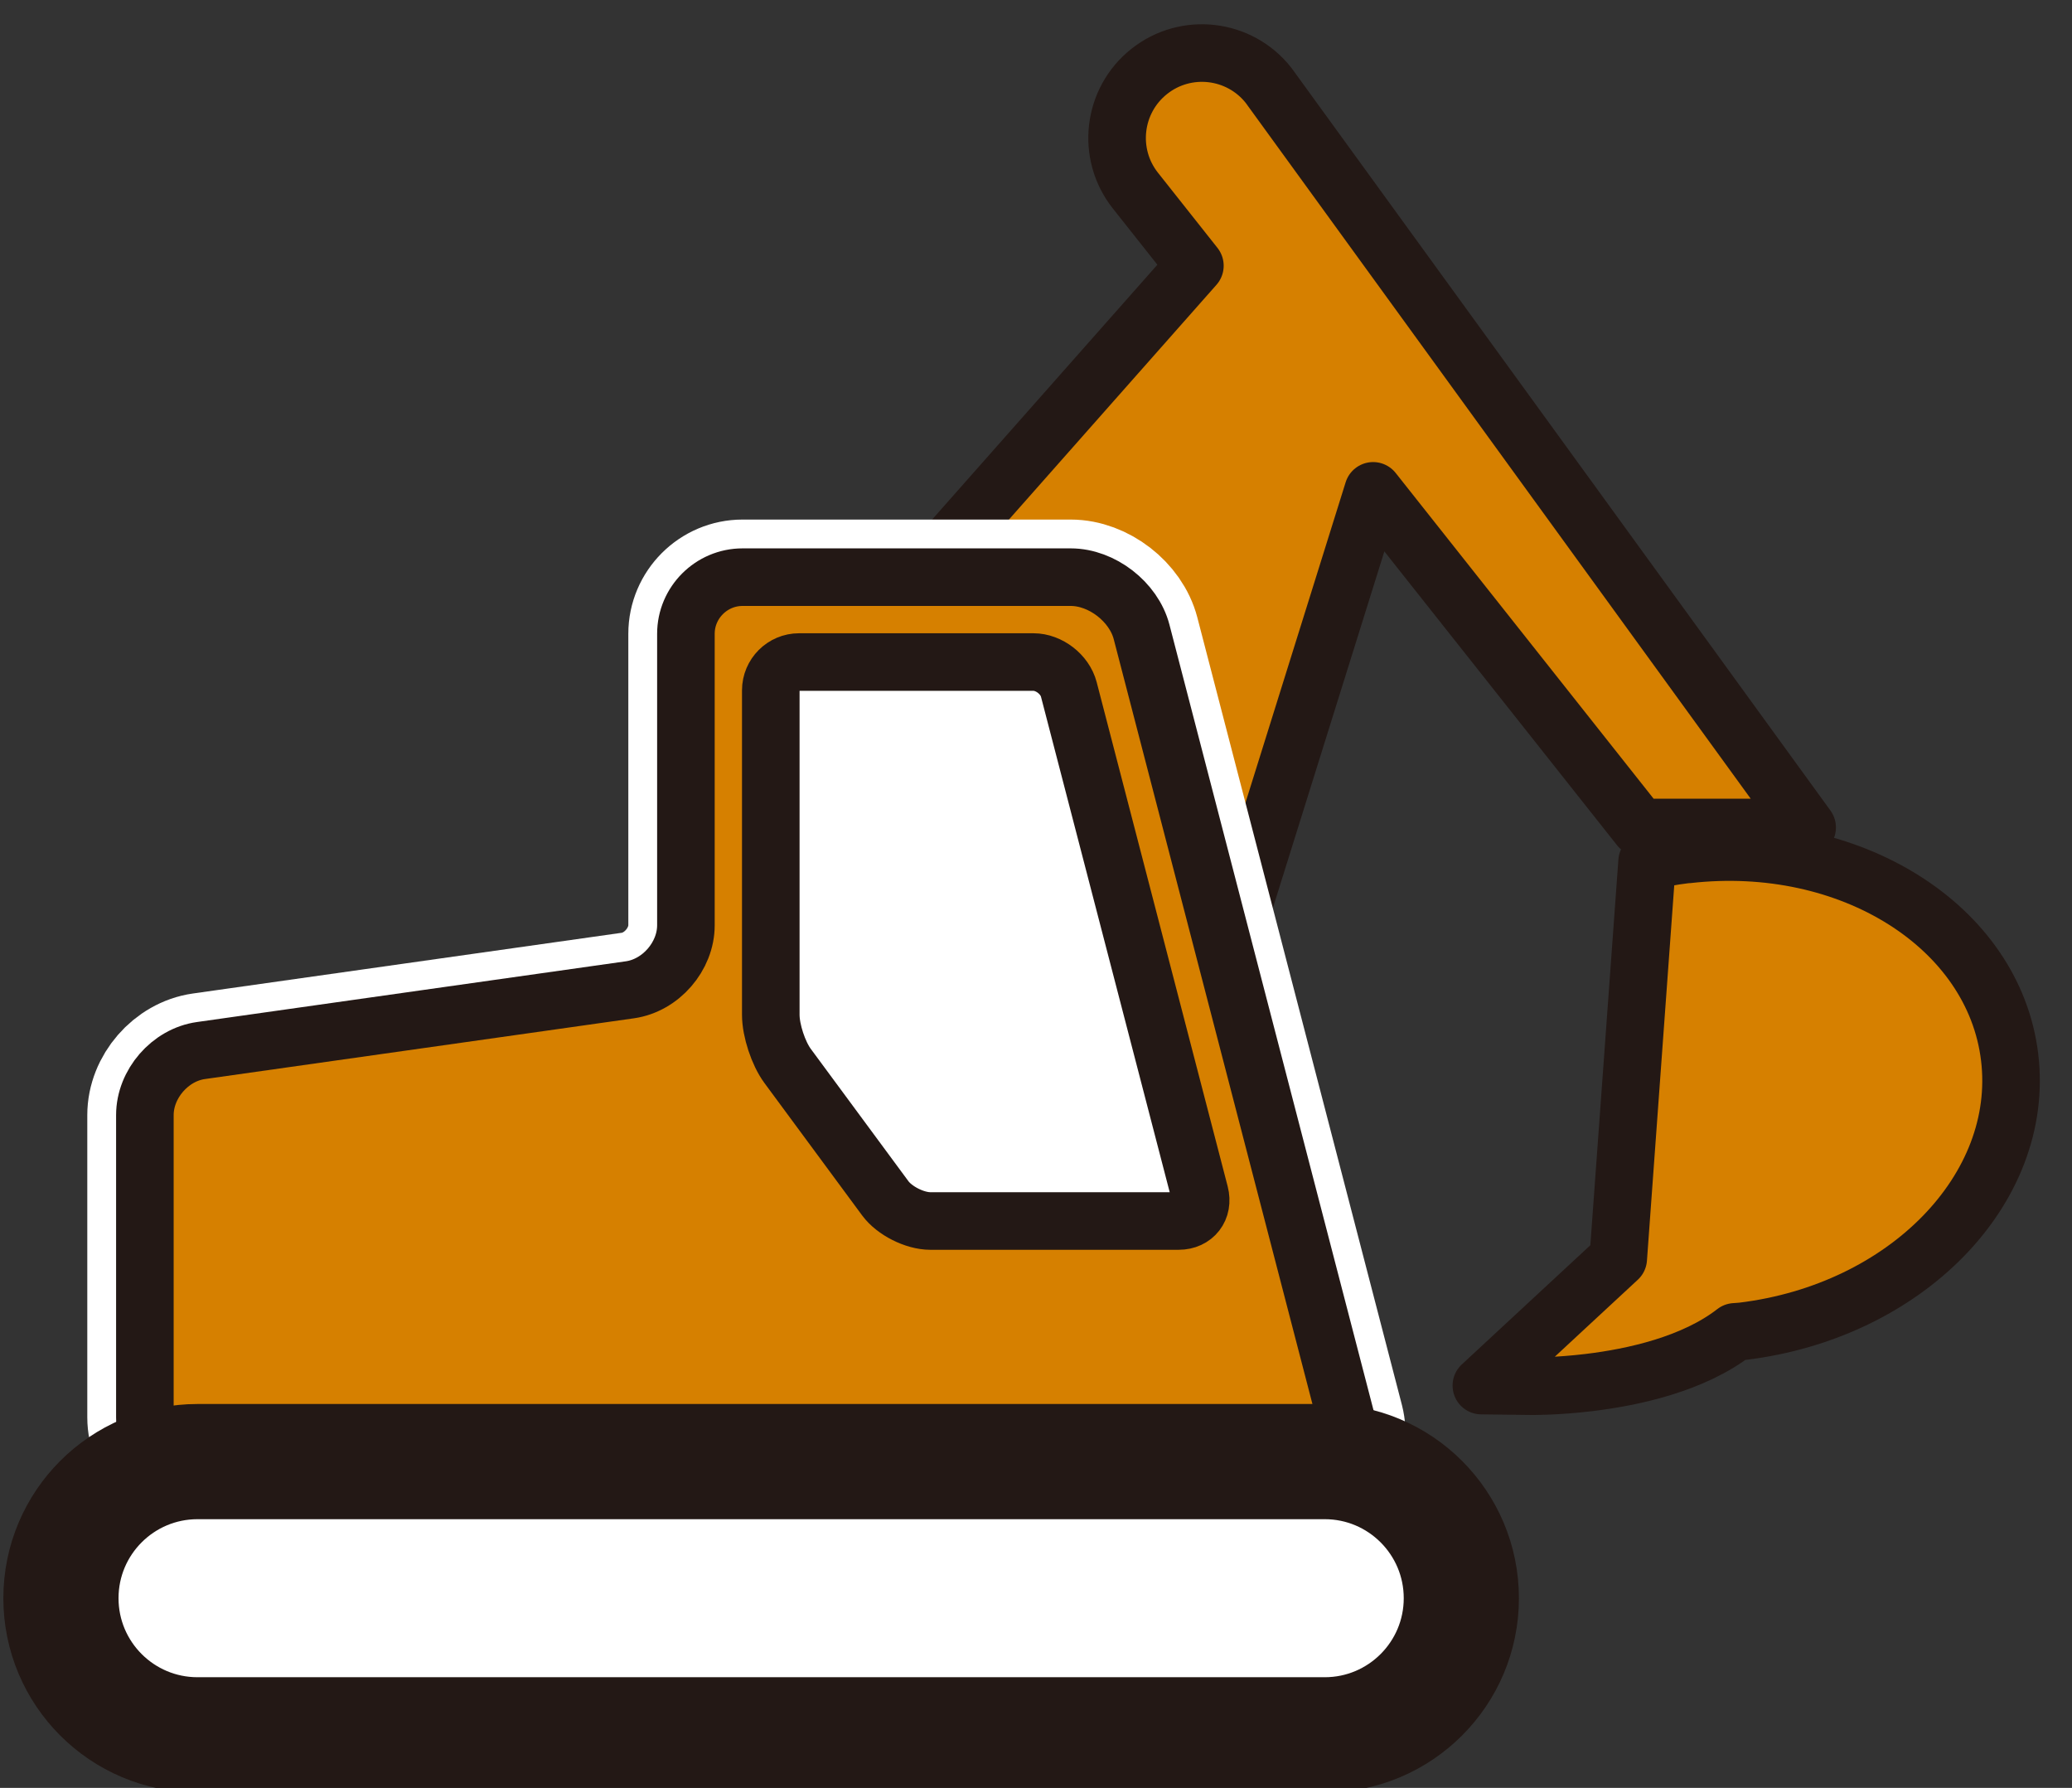 <?xml version="1.0" encoding="utf-8"?>
<!-- Generator: Adobe Illustrator 28.3.0, SVG Export Plug-In . SVG Version: 6.00 Build 0)  -->
<svg version="1.1" id="レイヤー_1" xmlns="http://www.w3.org/2000/svg" xmlns:xlink="http://www.w3.org/1999/xlink" x="0px"
	 y="0px" width="51px" height="44px" viewBox="0 0 51 44" style="enable-background:new 0 0 51 44;" xml:space="preserve">
<rect x="0" y="0" width="51" height="44" fill="#333333" stroke="none"/>
<style type="text/css">
	.st0{fill:#D68000;stroke:#231815;stroke-width:1.417;stroke-linecap:round;stroke-linejoin:round;stroke-miterlimit:10;}
	.st1{fill:#231815;}
	.st2{fill:none;stroke:#FFFFFF;stroke-width:2.835;}
	.st3{fill:#D68000;}
	.st4{fill:none;stroke:#231815;stroke-width:1.417;}
	.st5{fill:#FFFFFF;stroke:#231815;stroke-width:2.835;stroke-miterlimit:10;}
	.st6{fill:#FFFFFF;}
	.st7{fill:none;stroke:#231815;stroke-width:1.417;stroke-miterlimit:10;}
</style>
<g>
	<path class="st0" d="M44.481,20.364L31.222,2.098c-0.716-0.905-2.03-1.057-2.934-0.341c-0.904,0.716-1.057,2.03-0.341,2.934
		l1.464,1.849l-6.766,7.652l7.584,9.304l3.569-11.416l6.561,8.284H44.481z"/>
	<g>
		<path class="st1" d="M33.133,34.926l-5.034-19.374c-0.193-0.741-0.977-1.348-1.743-1.348h-8.08c-0.766,0-1.393,0.627-1.393,1.393
			v7.174c0,0.766-0.62,1.481-1.379,1.588L4.945,25.854c-0.759,0.107-1.379,0.822-1.379,1.588v7.438c0,0.766,0.627,1.393,1.393,1.393
			H32.09C32.856,36.274,33.325,35.667,33.133,34.926z"/>
		<path class="st2" d="M33.133,34.926l-5.034-19.374c-0.193-0.741-0.977-1.348-1.743-1.348h-8.08c-0.766,0-1.393,0.627-1.393,1.393
			v7.174c0,0.766-0.62,1.481-1.379,1.588L4.945,25.854c-0.759,0.107-1.379,0.822-1.379,1.588v7.438c0,0.766,0.627,1.393,1.393,1.393
			H32.09C32.856,36.274,33.325,35.667,33.133,34.926z"/>
	</g>
	<g>
		<path class="st3" d="M33.133,34.926l-5.034-19.374c-0.193-0.741-0.977-1.348-1.743-1.348h-8.08c-0.766,0-1.393,0.627-1.393,1.393
			v7.174c0,0.766-0.62,1.481-1.379,1.588L4.945,25.854c-0.759,0.107-1.379,0.822-1.379,1.588v7.438c0,0.766,0.627,1.393,1.393,1.393
			H32.09C32.856,36.274,33.325,35.667,33.133,34.926z"/>
		<path class="st4" d="M33.133,34.926l-5.034-19.374c-0.193-0.741-0.977-1.348-1.743-1.348h-8.08c-0.766,0-1.393,0.627-1.393,1.393
			v7.174c0,0.766-0.62,1.481-1.379,1.588L4.945,25.854c-0.759,0.107-1.379,0.822-1.379,1.588v7.438c0,0.766,0.627,1.393,1.393,1.393
			H32.09C32.856,36.274,33.325,35.667,33.133,34.926z"/>
	</g>
	<path class="st5" d="M35.969,39.332c0,1.857-1.506,3.362-3.362,3.362H4.862c-1.857,0-3.362-1.506-3.362-3.362l0,0
		c0-1.857,1.506-3.362,3.362-3.362h27.745C34.464,35.97,35.969,37.476,35.969,39.332L35.969,39.332z"/>
	<g>
		<path class="st6" d="M26.308,16.967c-0.096-0.371-0.488-0.674-0.871-0.674h-5.769c-0.383,0-0.696,0.313-0.696,0.696v5.086
			c0,0.383,0,1.01,0,1.392v1.509c0,0.383,0.186,0.948,0.414,1.257l2.403,3.256c0.227,0.309,0.727,0.56,1.11,0.56h6.112
			c0.383,0,0.617-0.303,0.521-0.674L26.308,16.967z"/>
		<path class="st7" d="M26.308,16.967c-0.096-0.371-0.488-0.674-0.871-0.674h-5.769c-0.383,0-0.696,0.313-0.696,0.696v5.086
			c0,0.383,0,1.01,0,1.392v1.509c0,0.383,0.186,0.948,0.414,1.257l2.403,3.256c0.227,0.309,0.727,0.56,1.11,0.56h6.112
			c0.383,0,0.617-0.303,0.521-0.674L26.308,16.967z"/>
	</g>
	<path class="st0" d="M41.539,21.028c-0.023,0.002-0.046,0.002-0.069,0.005c-0.318,0.038-0.626,0.098-0.928,0.167l-0.711,9.775
		l-1.3,1.205l-2.069,1.919l1.231,0.015c0.059,0.001,0.639,0.004,1.42-0.09c1.091-0.131,2.574-0.456,3.59-1.247
		c0.061-0.006,0.122-0.007,0.184-0.014c4.024-0.487,6.969-3.506,6.578-6.745C49.076,22.797,45.535,20.576,41.539,21.028z"/>
</g>
</svg>
